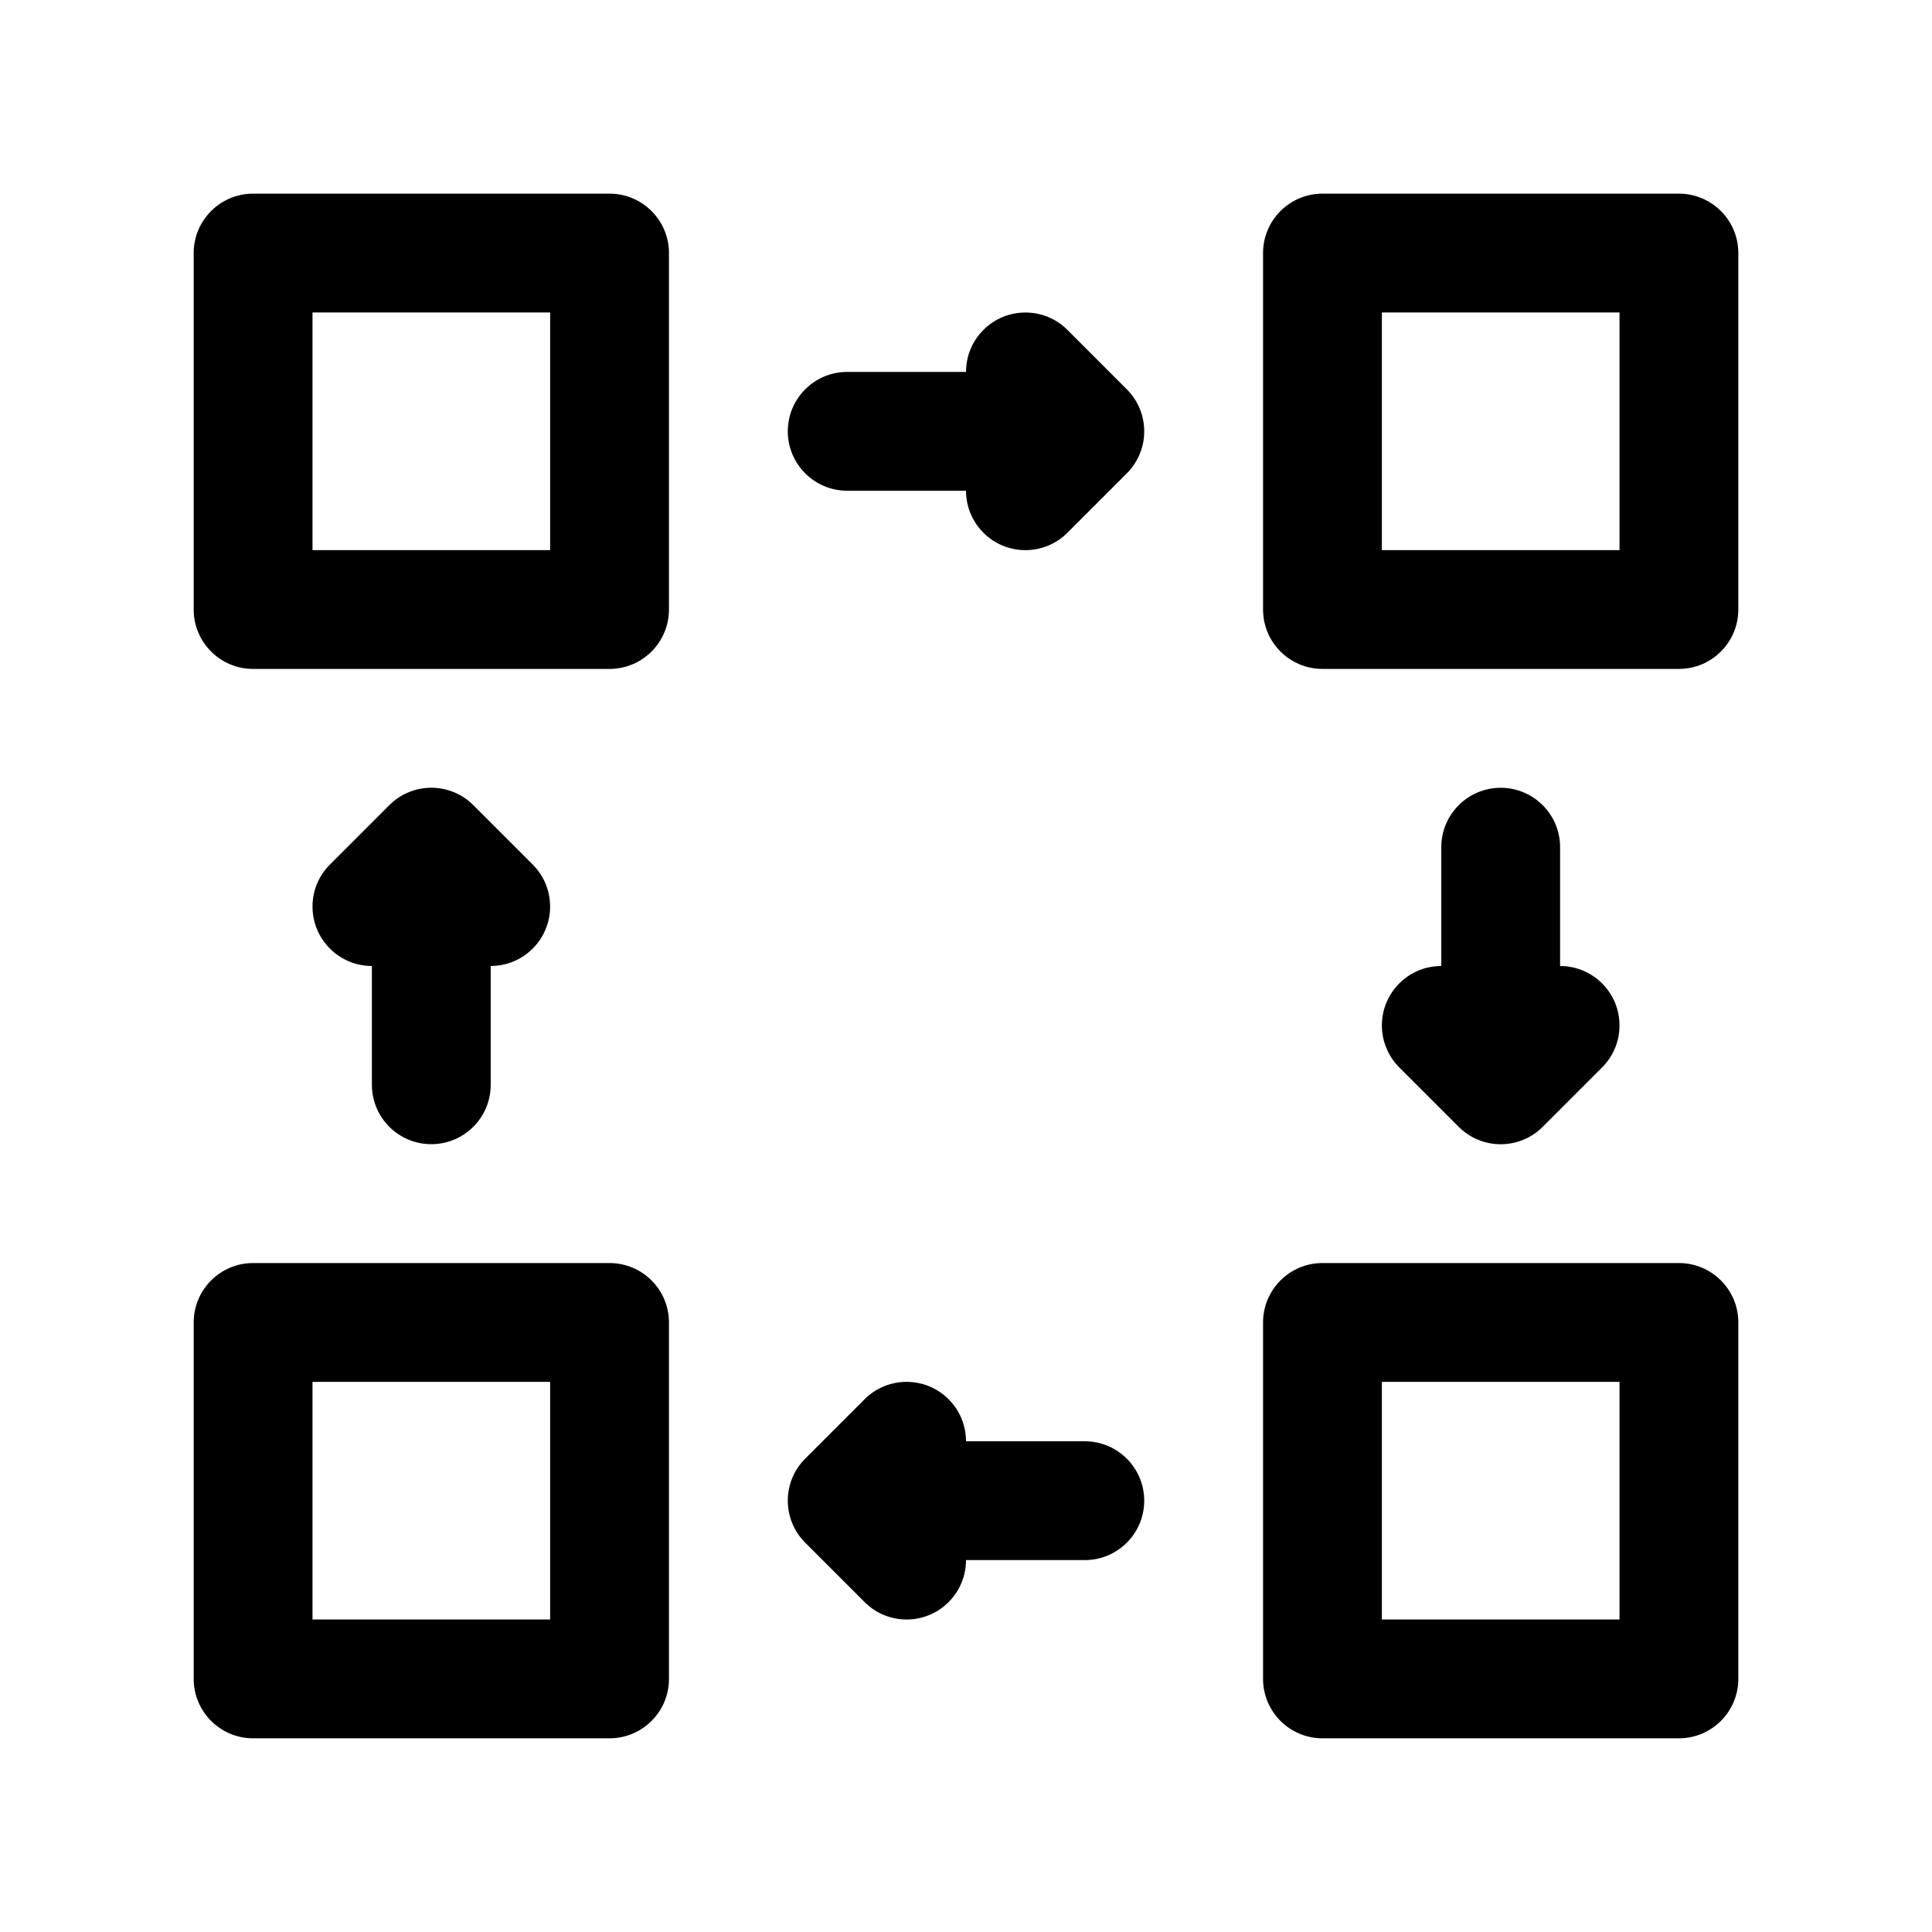 <?xml version="1.0" encoding="UTF-8"?>
<!-- Uploaded to: ICON Repo, www.svgrepo.com, Generator: ICON Repo Mixer Tools -->
<svg fill="#000000" width="800px" height="800px" version="1.1" viewBox="144 144 512 512" xmlns="http://www.w3.org/2000/svg">
 <g>
  <path d="m305.54 195.32h-94.465c-8.691 0-15.746 7.055-15.746 15.746v94.465c0 8.691 7.055 15.742 15.742 15.742h94.465c8.691 0 15.742-7.055 15.742-15.742l0.004-94.465c0-8.691-7.051-15.746-15.742-15.746zm-15.746 94.465h-62.977v-62.977h62.977z"/>
  <path d="m588.93 195.32h-94.465c-8.691 0-15.742 7.055-15.742 15.742v94.465c0 8.691 7.055 15.742 15.742 15.742h94.465c8.691 0 15.742-7.055 15.742-15.742l0.004-94.461c0-8.691-7.055-15.746-15.746-15.746zm-15.742 94.465h-62.977v-62.977h62.977z"/>
  <path d="m426.88 231.43c-6.148-6.148-16.121-6.148-22.262 0-3.078 3.078-4.613 7.102-4.613 11.133h-31.488c-8.691 0-15.742 7.055-15.742 15.742 0 8.691 7.055 15.742 15.742 15.742h31.488c0 4.031 1.535 8.055 4.613 11.133 3.066 3.078 7.098 4.613 11.129 4.613s8.055-1.535 11.133-4.613l15.742-15.742c6.148-6.148 6.148-16.113 0-22.262z"/>
  <path d="m541.7 352.77c-8.691 0-15.742 7.055-15.742 15.742v31.488c-4.031 0-8.055 1.535-11.133 4.613-6.148 6.148-6.148 16.113 0 22.262l15.742 15.742c3.078 3.082 7.102 4.617 11.133 4.617s8.055-1.535 11.133-4.613l15.742-15.742c6.148-6.148 6.148-16.113 0-22.262-3.078-3.078-7.102-4.613-11.133-4.613v-31.488c0-8.691-7.051-15.746-15.742-15.746z"/>
  <path d="m588.93 478.72h-94.465c-8.691 0-15.742 7.055-15.742 15.742v94.465c0 8.691 7.055 15.742 15.742 15.742h94.465c8.691 0 15.742-7.055 15.742-15.742l0.004-94.465c0-8.688-7.055-15.742-15.746-15.742zm-15.742 94.465h-62.977v-62.977h62.977z"/>
  <path d="m431.49 525.95h-31.488c0-4.031-1.535-8.055-4.613-11.133-6.141-6.148-16.121-6.148-22.262 0l-15.742 15.742c-6.148 6.148-6.148 16.113 0 22.262l15.742 15.742c3.07 3.086 7.098 4.621 11.129 4.621s8.062-1.535 11.133-4.613c3.078-3.078 4.613-7.102 4.613-11.133h31.488c8.691 0 15.742-7.055 15.742-15.742 0-8.691-7.055-15.746-15.742-15.746z"/>
  <path d="m305.54 478.72h-94.465c-8.691 0-15.742 7.055-15.742 15.742v94.465c0 8.691 7.055 15.742 15.742 15.742h94.465c8.691 0 15.742-7.055 15.742-15.742v-94.465c0-8.688-7.051-15.742-15.742-15.742zm-15.746 94.465h-62.977v-62.977h62.977z"/>
  <path d="m258.3 447.22c8.691 0 15.742-7.055 15.742-15.742v-31.488c4.031 0 8.062-1.535 11.133-4.613 6.148-6.148 6.148-16.113 0-22.262l-15.742-15.742c-6.141-6.148-16.121-6.148-22.262 0l-15.742 15.742c-6.148 6.148-6.148 16.113 0 22.262 3.066 3.078 7.098 4.621 11.129 4.621v31.488c0 8.688 7.055 15.734 15.742 15.734z"/>
 </g>
</svg>